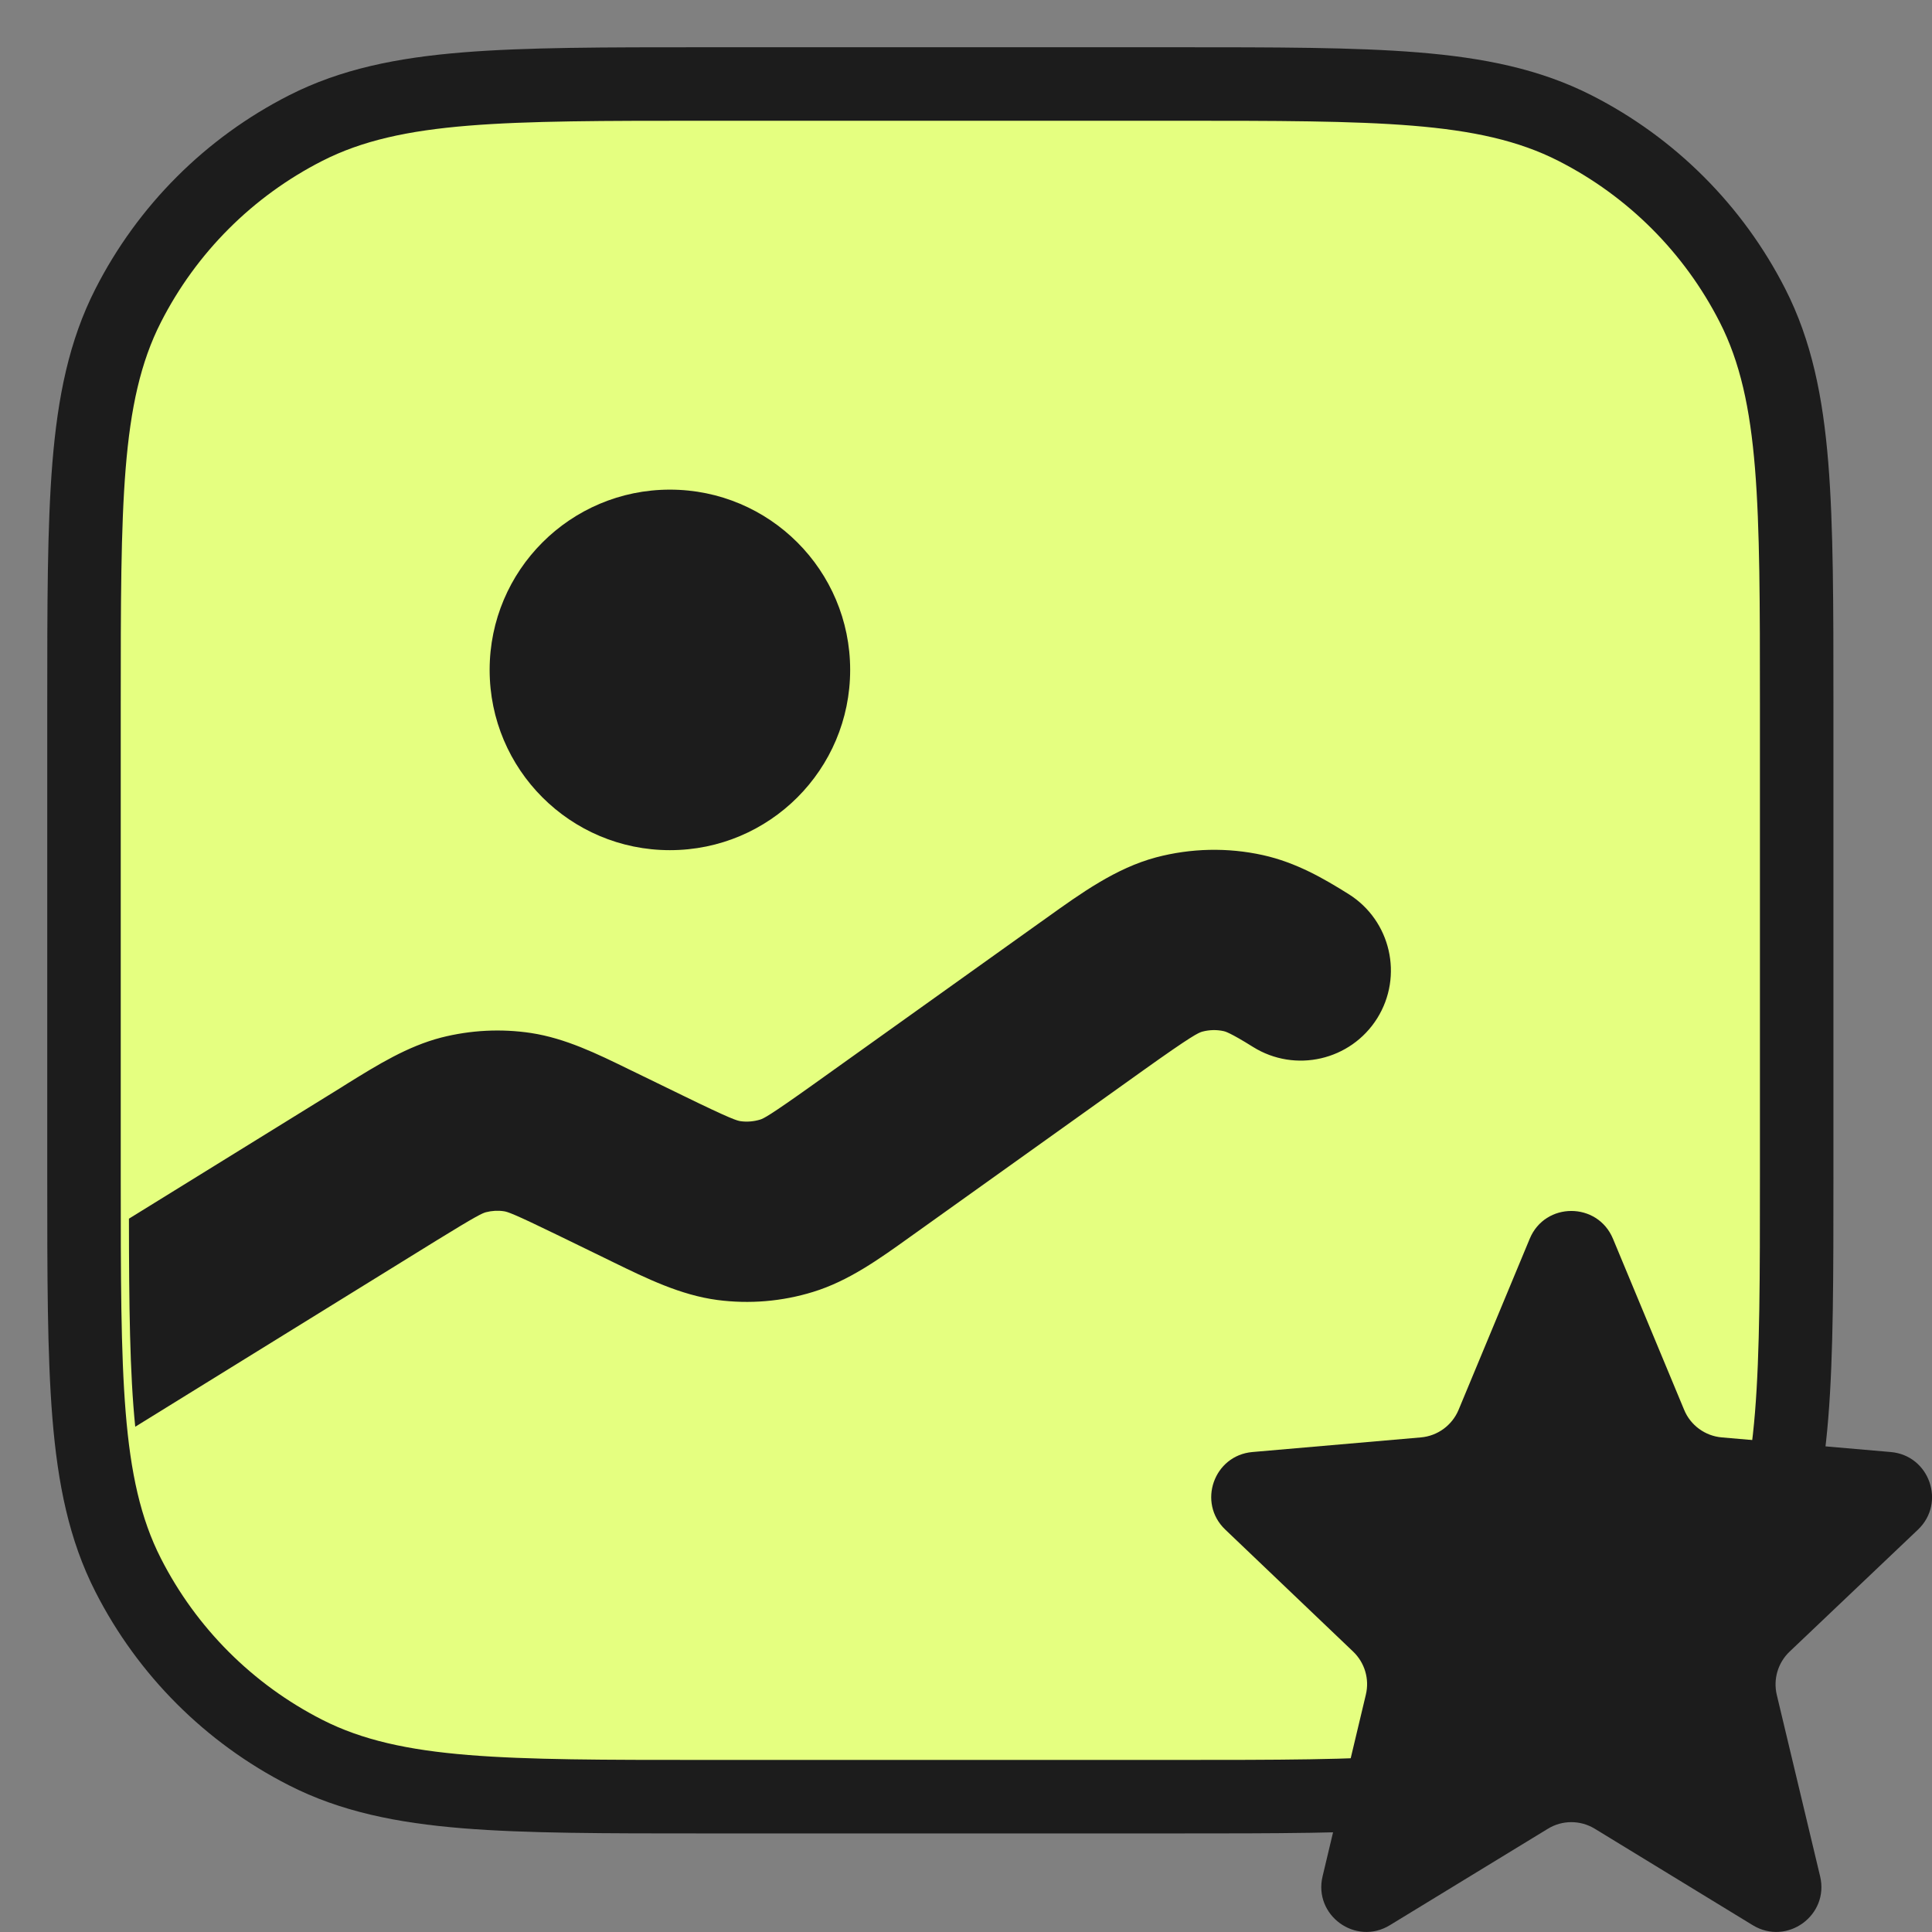 <svg width="23" height="23" viewBox="0 0 23 23" fill="none" xmlns="http://www.w3.org/2000/svg">
<rect x="0" y="0" width="23" height="23" fill="#808080" stroke="none"/>
<path d="M1.526 3.637C1.247 4.184 1.121 4.793 1.06 5.541C1 6.279 1 7.199 1 8.38V8.404V13.985V14.009C1 15.19 1 16.11 1.06 16.848C1.121 17.597 1.247 18.205 1.526 18.752C1.989 19.661 2.728 20.4 3.637 20.863C4.184 21.142 4.793 21.268 5.541 21.329C6.279 21.389 7.199 21.389 8.38 21.389H8.404H13.985H14.009C15.19 21.389 16.11 21.389 16.848 21.329C17.596 21.268 18.205 21.142 18.752 20.863C19.661 20.4 20.4 19.661 20.863 18.752C21.142 18.205 21.268 17.597 21.329 16.848C21.389 16.11 21.389 15.19 21.389 14.009V13.985V8.404V8.38C21.389 7.199 21.389 6.279 21.329 5.542C21.268 4.793 21.142 4.184 20.863 3.637C20.4 2.728 19.661 1.989 18.752 1.526C18.205 1.247 17.596 1.121 16.848 1.06C16.11 1 15.19 1 14.009 1H13.985H8.404H8.38C7.199 1 6.279 1 5.541 1.06C4.793 1.121 4.184 1.247 3.637 1.526C2.728 1.989 1.989 2.728 1.526 3.637Z" fill="#E5FF80" stroke="#1C1C1C" stroke-width="0.875"/>
<path d="M18.211 14.747C18.394 14.306 19.018 14.306 19.202 14.747L20.049 16.783C20.125 16.968 20.299 17.095 20.498 17.112L22.509 17.286C22.97 17.326 23.168 17.891 22.833 18.21L21.305 19.662C21.166 19.794 21.108 19.99 21.152 20.176L21.668 22.337C21.779 22.801 21.274 23.168 20.866 22.919L18.986 21.771C18.814 21.666 18.598 21.666 18.427 21.771L16.546 22.919C16.139 23.168 15.634 22.801 15.745 22.337L16.26 20.175C16.305 19.989 16.247 19.794 16.109 19.662L14.586 18.209C14.252 17.89 14.45 17.326 14.91 17.286L16.915 17.112C17.114 17.095 17.287 16.968 17.364 16.784L18.211 14.747Z" fill="#1C1C1C"/>
<path d="M7.975 10.121C9.161 10.121 10.121 9.161 10.121 7.975C10.121 6.79 9.161 5.829 7.975 5.829C6.79 5.829 5.829 6.79 5.829 7.975C5.829 9.161 6.79 10.121 7.975 10.121Z" fill="#1C1C1C"/>
<path d="M1.535 14.508C1.536 15.55 1.545 16.345 1.61 16.985L5.186 14.774C5.685 14.466 5.745 14.442 5.786 14.431C5.856 14.413 5.929 14.409 6.001 14.42C6.043 14.427 6.105 14.444 6.633 14.701L7.2 14.977L7.296 15.024C7.698 15.22 8.102 15.418 8.54 15.476C8.922 15.526 9.31 15.494 9.679 15.38C10.101 15.251 10.466 14.989 10.83 14.728L10.917 14.666L13.605 12.746C14.192 12.327 14.267 12.294 14.315 12.281C14.399 12.259 14.486 12.257 14.57 12.276C14.581 12.278 14.643 12.292 14.916 12.463C15.418 12.777 16.08 12.625 16.395 12.123C16.709 11.621 16.557 10.959 16.055 10.644C15.758 10.458 15.431 10.268 15.035 10.18C14.614 10.087 14.178 10.097 13.762 10.207C13.284 10.335 12.871 10.632 12.458 10.928L12.358 10.999L9.67 12.919C9.155 13.286 9.092 13.315 9.048 13.329C8.974 13.351 8.897 13.358 8.82 13.348C8.775 13.342 8.707 13.324 8.139 13.047L7.572 12.771L7.483 12.728C7.109 12.545 6.733 12.361 6.323 12.298C5.966 12.244 5.602 12.263 5.252 12.352C4.851 12.456 4.495 12.677 4.141 12.896L4.057 12.949L1.535 14.508Z" fill="#1C1C1C"/>
</svg>

